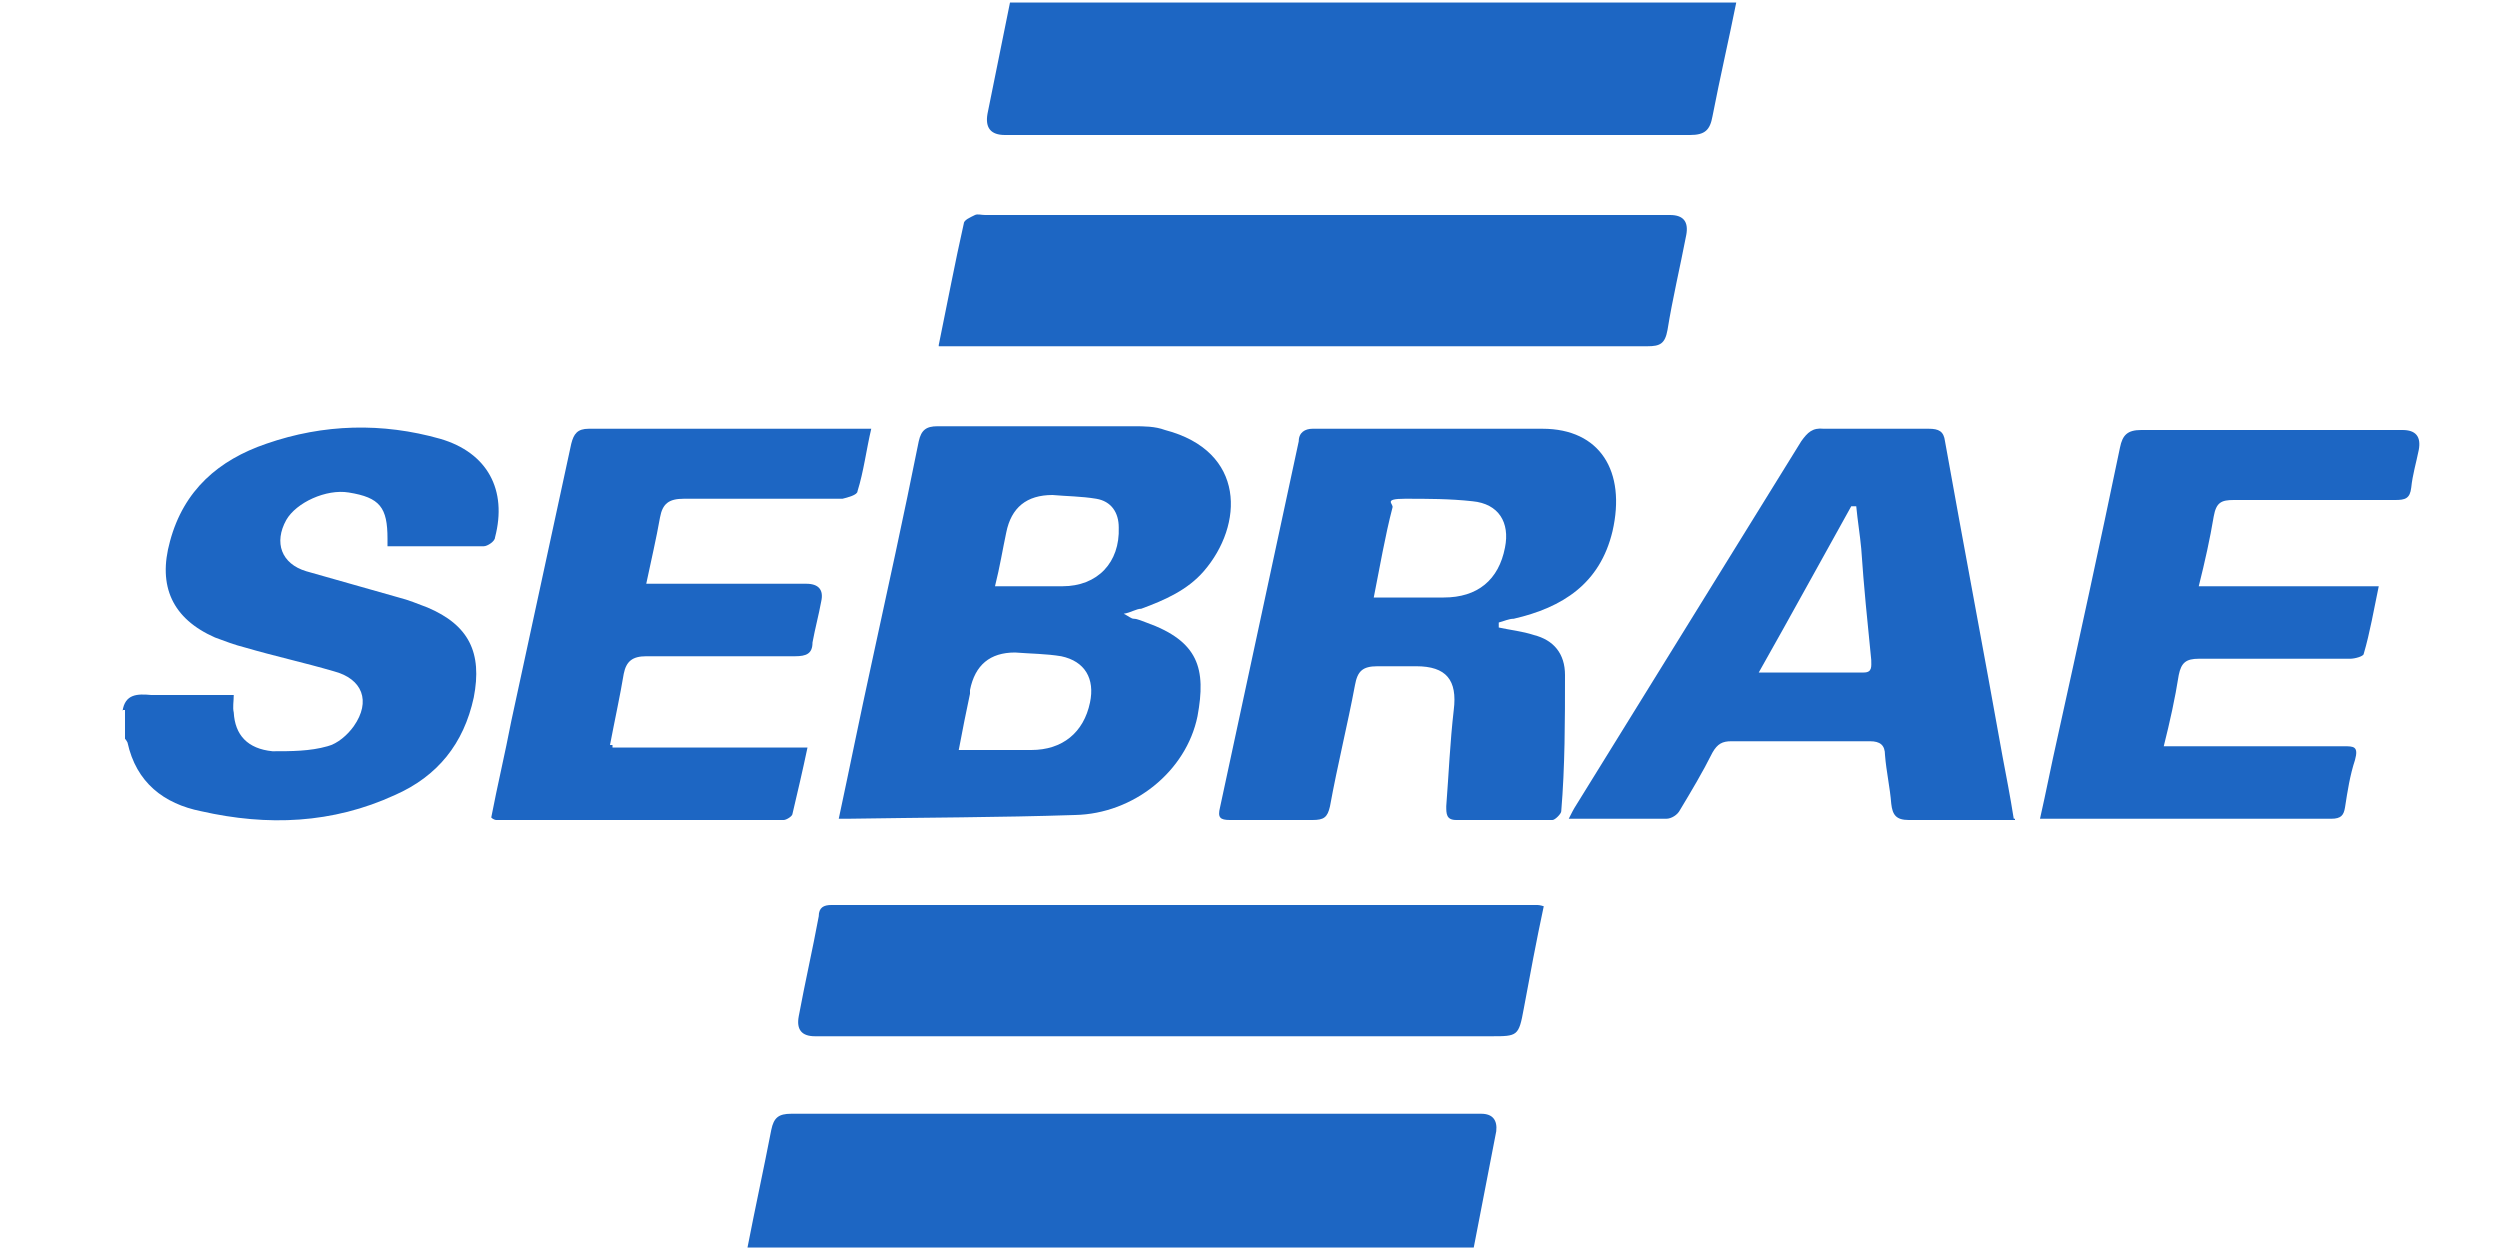 <svg xmlns="http://www.w3.org/2000/svg" id="Layer_1" data-name="Layer 1" viewBox="0 0 200 100"><defs><style>      .cls-1 {        fill: #1d66c3;        stroke-width: 0px;      }    </style></defs><path class="cls-1" d="M59.8,99.8c.6-3.1,1.3-6.3,1.9-9.4.2-1,.6-1.3,1.6-1.3h55.2c.9,0,1.3.5,1.2,1.4-.6,3.1-1.2,6.2-1.8,9.3,0,0-58.1,0-58.1,0Z"></path><path class="cls-1" d="M138.9.2c-.6,3-1.3,6-1.9,9.1-.2,1.1-.6,1.5-1.8,1.5h-54.8q-1.7,0-1.4-1.7c.6-3,1.2-5.9,1.8-8.9,19.4,0,38.7,0,58.1,0Z"></path><path class="cls-1" d="M9.8,56.9c.2-1.4,1.2-1.4,2.3-1.3h6.6c0,.5-.1,1,0,1.4.1,1.8,1.1,2.9,3.1,3.1,1.5,0,3,0,4.4-.4.8-.2,1.6-.9,2.1-1.6,1.4-2,.7-3.8-1.6-4.4-2.4-.7-4.7-1.2-7.1-1.9-.8-.2-1.6-.5-2.4-.8-3.4-1.5-4.6-4.1-3.6-7.7,1.1-4.1,3.9-6.5,7.7-7.8,4.6-1.6,9.3-1.7,13.9-.4,3.8,1.1,5.4,4.1,4.4,7.9,0,.3-.6.7-.9.7h-7.7v-.6c0-2.5-.6-3.3-3.1-3.7-1.8-.3-4.2.8-5,2.2-1,1.8-.4,3.5,1.6,4.1,2.5.7,4.9,1.4,7.4,2.1.8.2,1.5.5,2.3.8,3.3,1.4,4.4,3.6,3.7,7.2-.8,3.7-2.9,6.3-6.3,7.8-5,2.3-10.2,2.5-15.5,1.3-3-.6-5.2-2.3-5.9-5.5,0,0-.1-.2-.2-.3v-2.3h-.2Z"></path><path class="cls-1" d="M67.1,65.5c.9-4.2,1.7-8.2,2.6-12.3,1.3-6,2.6-11.9,3.8-17.9.2-.9.6-1.2,1.5-1.2h15.7c.8,0,1.7,0,2.5.3,6.5,1.7,6.3,7.6,3.1,11.3-1.3,1.5-3.1,2.3-5,3-.4,0-.8.3-1.4.4.4.2.6.4.8.4.3,0,.7.2,1,.3,4.2,1.5,4.8,3.7,4.1,7.5-.9,4.4-5.1,7.8-9.8,7.9-6.1.2-12.1.2-18.2.3-.2,0-.4,0-.7,0ZM76.7,60h5.8c2.5,0,4.2-1.4,4.7-3.8.4-1.9-.4-3.3-2.3-3.7-1.2-.2-2.4-.2-3.7-.3q-3,0-3.6,3c0,0,0,.2,0,.3-.3,1.4-.6,2.9-.9,4.5h0ZM79.5,46.9h5.5c2.8,0,4.6-1.9,4.5-4.7,0-1.2-.6-2.1-1.8-2.3-1.2-.2-2.4-.2-3.5-.3q-3.1,0-3.7,3c-.3,1.4-.5,2.7-.9,4.3h0Z"></path><path class="cls-1" d="M119.9,50.2c.9.2,1.9.3,2.8.6,1.6.4,2.5,1.5,2.5,3.2,0,3.6,0,7.3-.3,10.9,0,.2-.5.7-.7.7h-7.7c-.8,0-.8-.5-.8-1.1.2-2.6.3-5.1.6-7.7.3-2.4-.6-3.5-3-3.5h-3.1c-1.2,0-1.6.4-1.8,1.5-.6,3.2-1.4,6.4-2,9.7-.2.9-.5,1.1-1.4,1.1h-6.6c-.8,0-1-.2-.8-1,2.1-9.8,4.2-19.5,6.3-29.3,0-.7.5-1,1.1-1,6.1,0,12.3,0,18.4,0,4.6,0,6.7,3.4,5.6,8.2-1,4.2-4,6.1-7.9,7-.4,0-.8.2-1.2.3v.2h0ZM110,47.8h5.5c2.7,0,4.4-1.4,4.9-4,.4-2-.5-3.5-2.6-3.7-1.8-.2-3.6-.2-5.4-.2s-.9.4-1,.7c-.6,2.3-1,4.7-1.5,7.2h0Z"></path><path class="cls-1" d="M75.1,27.6c.7-3.4,1.3-6.6,2-9.7,0-.3.5-.5.9-.7.2-.1.5,0,.8,0h54.8q1.6,0,1.3,1.6c-.5,2.6-1.1,5.1-1.5,7.6-.2,1.1-.6,1.3-1.6,1.3h-56.7Z"></path><path class="cls-1" d="M123.5,72.5c-.6,2.8-1.1,5.5-1.6,8.2-.4,2.2-.5,2.2-2.6,2.2h-54.1q-1.6,0-1.3-1.6c.5-2.7,1.1-5.3,1.6-8,0-.7.4-.9,1-.9h56.5c0,0,.2,0,.5.1Z"></path><path class="cls-1" d="M161.2,65.6h-8.5c-1,0-1.3-.4-1.4-1.3-.1-1.3-.4-2.6-.5-3.9,0-.8-.4-1.1-1.2-1.1h-11.1c-.7,0-1.1.2-1.5.9-.8,1.6-1.7,3.1-2.6,4.6-.2.4-.7.7-1.1.7h-7.8c.2-.4.4-.8.6-1.1,6-9.7,12-19.4,18-29.1.5-.7.9-1.1,1.8-1h8.4c.8,0,1.2.2,1.3,1,1.5,8.4,3.1,16.8,4.6,25.2.3,1.6.6,3.1.9,5h.1ZM140.7,53.8h8.4c.7,0,.6-.5.6-1-.3-3-.6-5.9-.8-8.9-.1-1.1-.3-2.3-.4-3.4h-.4c-2.4,4.3-4.8,8.7-7.4,13.3h0Z"></path><path class="cls-1" d="M176,46.9h14.3c-.4,1.9-.7,3.7-1.2,5.4,0,.2-.7.4-1.1.4h-12.1c-1,0-1.4.3-1.6,1.3-.3,1.9-.7,3.7-1.2,5.7h14.4c.8,0,1.2,0,.9,1.1-.4,1.2-.6,2.5-.8,3.8-.1.6-.3.9-1.1.9h-22.8c-.1,0-.2,0-.5,0,.5-2.2.9-4.3,1.4-6.5,1.7-7.7,3.4-15.5,5-23.2.2-1,.6-1.4,1.7-1.4h20.9q1.6,0,1.3,1.6c-.2,1-.5,2-.6,3-.1.9-.5,1-1.3,1h-12.9c-1,0-1.4.2-1.6,1.3-.3,1.8-.7,3.6-1.2,5.6h.1Z"></path><path class="cls-1" d="M49,59.8h15.6c-.4,1.9-.8,3.6-1.2,5.3,0,.2-.5.5-.7.5h-23c0,0-.2,0-.4-.2.5-2.6,1.1-5.1,1.6-7.7,1.6-7.4,3.2-14.8,4.8-22.2.2-.8.5-1.2,1.4-1.2h21.5c.3,0,.7,0,1.1,0-.4,1.7-.6,3.4-1.1,5,0,.3-.8.5-1.2.6h-12.7c-1.2,0-1.7.4-1.9,1.5-.3,1.7-.7,3.4-1.1,5.3h12.8c1,0,1.4.5,1.2,1.4-.2,1.1-.5,2.2-.7,3.3,0,.9-.5,1.1-1.4,1.1h-11.9c-1.1,0-1.6.4-1.8,1.4-.3,1.8-.7,3.6-1.1,5.7h.2Z"></path></svg>